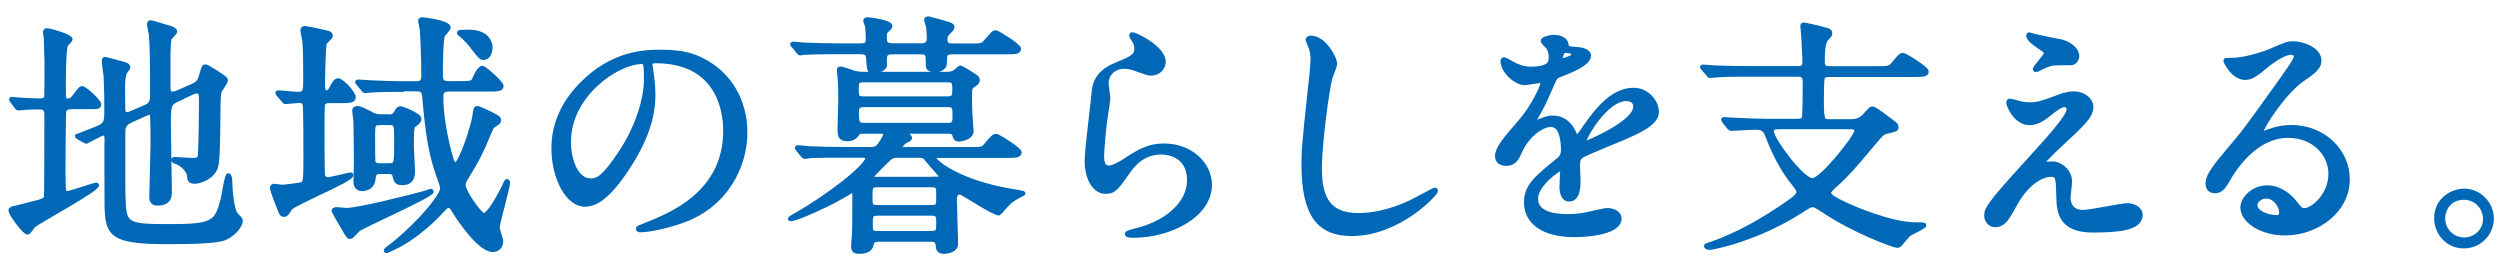 <?xml version="1.0" encoding="UTF-8"?><svg id="b" xmlns="http://www.w3.org/2000/svg" width="249" height="27" viewBox="0 0 249 27"><defs><style>.d{fill:#0068b7;stroke:#0068b7;stroke-miterlimit:10;stroke-width:.4px;}.e{fill:none;}</style></defs><g id="c"><g><path class="d" d="m7.07,10.68c-.28,0-.57.07-.67.38-.05.17-.08,5.55-.08,6.02,0,.2.03,1.3.03,1.55,0,.12,0,.6.35.6.25,0,2.78-.85,2.85-.85.03,0,.12,0,.12.07,0,.45-5.77,3.57-6.35,4.05-.08.1-.43.67-.58.67-.3,0-1.7-1.85-1.7-2.22,0-.17.28-.23.43-.25.15-.02,1.15-.27,1.4-.35,1.43-.35,1.6-.42,1.7-.7.05-.17.05-7.05.05-8.1,0-.57-.07-.85-.68-.85-.12,0-.97,0-1.47.05-.05,0-.6.05-.65.05-.08,0-.12-.05-.2-.15l-.42-.58c-.05-.07-.1-.12-.1-.17s.05-.05.1-.05c.07,0,.45.05.53.05.5.05,1.62.1,2.2.1.3,0,.6-.02.67-.38.03-.1.03-2.97.03-3.47,0-.33-.05-2.02-.07-2.37,0-.08-.08-.47-.08-.57s.05-.2.2-.2c.27,0,2.35.58,2.35.9,0,.12-.4.48-.45.57-.22.45-.22,3.5-.22,4.15,0,1.23,0,1.38.32,1.38.35,0,.5-.1.78-.48.5-.67.57-.75.75-.75.22,0,1.67,1.27,1.67,1.62,0,.27-.1.27-1.05.27h-1.75Zm10.65-.77c-.9.4-.9.6-.9,2.55,0,1.05.1,5.7.1,6.65,0,.38,0,1.17-1.25,1.17-.6,0-.6-.48-.6-.7,0-.4.12-4.32.12-5.15,0-1.02,0-1.87-.03-2.62,0-.27,0-.57-.3-.57-.05,0-.15.02-.28.08l-1.55.7c-.7.32-.75.72-.75,1.25,0,5.57,0,5.7.02,6.3.08,2.82.2,2.95,4.62,2.95s4.67-.35,5.3-2.85c.07-.35.35-2.22.52-2.22.1,0,.2.28.2.65,0,.73.17,2.9.62,3.32.38.38.42.42.42.58,0,.45-.65,1.32-1.57,1.72-.78.33-3.12.4-5.75.4-5.9,0-6.05-.83-6.05-4.35,0-.95-.03-5.12,0-5.97,0-.17-.03-.5-.3-.5s-1.65.82-1.67.82c-.05,0-.07-.02-.2-.07l-.62-.35c-.1-.05-.15-.1-.15-.15.6-.23,1.47-.57,1.85-.72,1.07-.45,1.07-.6,1.07-2.05,0-.42,0-1.52-.07-3.17-.03-.25-.18-1.3-.18-1.5,0-.12,0-.25.12-.25.05,0,1.55.4,1.62.43.47.12.7.2.7.42,0,.1-.32.47-.35.55-.12.38-.17.67-.17,1.57,0,.3.02,1.67.02,1.97s.05.57.4.57c.08,0,.15-.02.4-.12l1.5-.65c.55-.25.57-.7.57-1.25,0-3.55-.03-4.72-.12-5.9-.03-.15-.18-.85-.18-1,0-.1,0-.23.12-.23.25,0,1.65.48,1.88.52.35.1.6.25.6.4s-.55.62-.57.75c-.07.42-.1,1.1-.1,1.72v3.02c0,.28.03.7.38.7.15,0,.28-.03.5-.12l1.52-.67c.62-.27.7-.5.9-1.2.2-.65.2-.73.4-.73.12,0,.85.48,1.07.6.85.57.95.62.95.82s-.62.95-.65,1.15c-.2,1,.02,6.47-.35,7.52-.38,1-1.62,1.4-2.07,1.4-.57,0-.57-.2-.6-.6-.05-.6-.85-1.25-1.32-1.37-.07-.02-.25-.08-.25-.18s.05-.12.1-.12c.28,0,1.47.1,1.72.1.7,0,.78-.12.82-.45.08-.58.12-4.55.12-5.2,0-.92,0-1.17-.47-1.17-.07,0-.15.02-.38.12l-1.5.67Z"/><path class="d" d="m33.02,10.05c-.3,0-.68,0-.83.3-.07.2-.07,1.7-.07,2.05,0,.32,0,4.82.05,5.05.05.17.15.4.5.4.28,0,2.15-.48,2.25-.48.07,0,.07.05.07.08,0,.5-5.75,2.82-6.07,3.3-.38.58-.43.65-.65.65s-.3-.2-.38-.4c-.12-.3-.82-2.12-.82-2.25,0-.17.12-.25.28-.25.1,0,.6.1.7.1.3,0,1.42-.15,1.72-.2.65-.12.65-.15.65-2.7,0-.9,0-5.12-.08-5.32-.07-.2-.25-.33-.5-.33-.22,0-1.25.12-1.4.12-.1,0-.15-.08-.22-.17l-.5-.58c-.05-.07-.1-.12-.1-.17s.08-.05.08-.05c.3,0,1.7.15,2.02.15.68,0,.68-.42.68-1.37,0-.8,0-3.07-.08-3.8-.02-.17-.2-1-.2-1.17s.12-.22.28-.22c.35.05,1.55.3,2.17.45.12.02.38.08.38.35,0,.12-.55.57-.6.7-.12.32-.18,3.52-.18,3.9,0,.6,0,1,.35,1,.27,0,.45-.3.52-.5.08-.12.33-.7.62-.7.38,0,1.57,1.25,1.57,1.7,0,.38-.47.38-1.35.38h-.87Zm1.87,13.55c-.2,0-.25-.1-.7-.88-.12-.2-.97-1.67-.97-1.72,0-.15.2-.17.3-.17.18,0,.85.08.98.08,1.2,0,6.42-1.32,7.87-1.72.1-.03.47-.18.55-.18.05,0,.07.02.07.08,0,.38-6.6,3.3-7.27,3.75-.15.1-.68.77-.83.77Zm3.72-12c.32,0,.62,0,.85-.42.1-.23.22-.4.47-.4.08,0,1.85.65,1.85,1.07,0,.22-.25.42-.38.52-.35.22-.38.25-.38,2.27,0,.35.12,1.92.12,2.3,0,.5-.02,1.3-1.07,1.3-.6,0-.65-.23-.78-.73-.07-.38-.4-.38-.6-.38h-.82c-.5,0-.6.2-.65.58-.03.32-.12,1.12-1.2,1.12-.45,0-.62-.38-.62-.75,0-.27.05-1.6.05-1.87,0-.45-.03-3.62-.05-4.1,0-.15-.12-.92-.12-1.1,0-.12.05-.25.32-.25.3,0,.85.3,1.18.47.6.35.82.35,1.22.35h.6Zm1.45-2.65c-.57,0-2.27,0-3.15.07-.1,0-.45.05-.53.05-.1,0-.15-.05-.22-.15l-.47-.58c-.05-.07-.12-.12-.12-.17,0-.02.03-.05.1-.05.18,0,.95.07,1.1.07,1.15.05,2.25.1,3.42.1h1.32c.65,0,.65-.4.65-.9,0-1.52-.1-3.95-.15-4.42-.02-.2-.15-.72-.17-.88.03-.15.07-.17.25-.17.1,0,2.6.3,2.6.82,0,.15-.5.65-.58.8-.17.38-.2,3.15-.2,3.67,0,.7,0,1.07.75,1.07h.95c1.3,0,1.45,0,1.65-.48.17-.37.5-1.05.8-1.05.18,0,1.9,1.5,1.9,1.82,0,.35-.47.35-1.35.35h-3.9c-.75,0-.75.4-.75.82,0,2.5.82,5.57,1.05,6.22.05.15.18.42.35.42.5,0,1.78-3.87,1.9-4.9.07-.65.12-.72.3-.72.15,0,1.08.45,1.33.57.72.38.82.42.82.65,0,.17-.08.23-.5.5-.18.1-.28.27-.43.65-.95,2.25-1.07,2.5-2.4,4.7-.08.12-.2.32-.2.65,0,.6,1.65,2.95,2,2.95.38,0,1.22-1.25,2-2.85.22-.5.25-.55.32-.55.1,0,.1.1.1.12,0,.6-1.03,4.05-1.03,4.5,0,.23.35,1.17.35,1.37,0,.55-.35.88-.85.88-1.4,0-3.65-3.5-3.97-4.07-.07-.12-.25-.32-.42-.32-.2,0-.33.15-.45.27-1.72,1.92-3.52,3.15-4.62,3.72-.15.07-1.05.52-1.12.52-.05,0-.07-.02-.07-.08,0-.07.72-.6.85-.7,2.75-2.25,4.75-4.8,4.75-5.42,0-.3-.07-.52-.22-.9-.95-2.6-1.2-4.45-1.55-8.27-.05-.6-.23-.75-.75-.75h-1.43Zm-2.25,3.32c-.65,0-.65.15-.65,1.5,0,.23,0,2.3.05,2.42.12.25.4.27.6.27h.95c.7,0,.7-.12.7-2.45,0-1.57,0-1.75-.67-1.75h-.97Zm10.35-6.5c-.27,0-.35-.1-1.02-.97-.45-.58-.65-.8-1.2-1.3-.05-.02-.23-.17-.23-.2,0-.1.08-.12.18-.12s.62-.03.72-.03c1.03,0,1.97.3,2.22,1.3.1.38-.03,1.32-.68,1.32Z"/><path class="d" d="m64.78,6.45c0,.08.05.17.05.27.1.8.25,1.6.25,2.7,0,1.67-.38,4-2.57,7.32-2,3.05-3.27,3.65-4.27,3.65-1.65,0-3.12-2.57-3.12-5.62,0-1.32.28-3.85,2.78-6.37,3.17-3.25,6.52-3.25,7.97-3.25,2.27,0,3.32.45,4.02.8,2.7,1.32,4.35,4,4.35,7.27s-1.88,7.25-6.3,8.8c-2.12.75-3.77.92-4.15.92-.1,0-.25-.02-.25-.17,0-.08.05-.1.67-.35,2.6-1.02,8.02-3.17,8.02-9.4,0-.97-.1-6.92-6.92-6.92-.5,0-.53.2-.53.35Zm-8.12,7.67c0,1.62.65,3.85,2.18,3.85.72,0,1.32-.3,3.05-2.9,1.32-2.02,2.45-4.8,2.45-7.27,0-1.5-.1-1.62-.42-1.62-2.38,0-7.25,3.22-7.25,7.95Z"/><path class="d" d="m83.86,15.5c-2.2,0-2.93.05-3.18.05-.07.03-.45.08-.52.08s-.12-.08-.23-.17l-.47-.58c-.1-.1-.1-.12-.1-.15,0-.05.03-.07.08-.07.17,0,.95.07,1.1.1,1.22.05,2.25.08,3.42.08h2.65c.4,0,.7,0,1-.42.07-.1.55-.75.55-1.05,0-.25-.28-.25-.43-.25h-1.77c-.33,0-.45.02-.62.3-.23.33-.58.45-.97.45-.7,0-.75-.4-.75-1.02,0-.42.07-2.4.07-2.8,0-.02,0-1.7-.03-1.87-.03-.2-.1-1.07-.1-1.25,0-.1.07-.1.18-.1.2,0,1.12.35,1.3.4.47.12.7.12,1.1.12h8.12c.3,0,.57,0,.88-.23.1-.05.43-.4.5-.4.15,0,1.3.75,1.53.9.12.1.22.2.22.35,0,.23-.1.3-.5.58-.28.2-.28.32-.28,1.27s.07,2.05.12,2.7c0,.12.05.4.05.5,0,.77-1.2.88-1.22.88-.38,0-.43-.17-.5-.4-.08-.33-.28-.38-.62-.38h-3.95c-.12,0-.25,0-.25.08,0,.1.4.42.4.5,0,.12-.03.18-.38.33-.23.1-.6.5-.6.67,0,.15.2.15.33.15h6.62c1.12,0,1.25,0,1.6-.42.7-.82.78-.9,1.03-.9.15,0,2.32,1.32,2.32,1.65,0,.35-.5.35-1.35.35h-6.75c-.2,0-.4,0-.4.2,0,.38,2.38,2.37,7.65,3.27.15.02,1.25.2,1.25.25s-.5.27-.58.32c-.78.45-.85.55-1.55,1.32-.05.05-.28.38-.3.38-.62,0-3.65-2.1-3.92-2.1-.5,0-.5.52-.5.77,0,.33.12,4.22.12,4.37,0,.57-.75.77-1.22.77-.57,0-.6-.33-.62-.7-.05-.5-.45-.5-.62-.5h-5.25c-.2,0-.57,0-.68.38-.07.35-.2.82-1.25.82-.33,0-.62-.02-.62-.58,0-.15.05-.75.07-.87.05-.82.05-1.82.05-2.65v-1.77c0-.1-.05-.2-.18-.2-.03,0-1.55.88-1.8,1-.88.47-3.75,1.82-4.35,1.82-.05,0-.1-.02-.1-.07,0-.02.42-.25.67-.4,3.2-1.82,7.05-4.82,7.05-5.6,0-.25-.32-.25-.53-.25h-2Zm7.77-10.97c.7,0,.88-.23.88-.8,0-.35-.05-.77-.07-1.05-.03-.12-.2-.6-.2-.7,0-.12.17-.15.25-.15.05,0,2.08.55,2.22.65.1.05.15.12.15.25s-.22.35-.38.5c-.22.25-.32.35-.32.7,0,.6.4.6.8.6h1.62c1.1,0,1.25.02,1.6-.4.72-.82.78-.92,1-.92.15,0,2.32,1.32,2.32,1.65,0,.35-.5.35-1.32.35h-5.27c-.47,0-.78.07-.78.55,0,.05,0,.7-.07.8-.2.3-.45.42-.95.42-.65,0-.7-.23-.7-.52,0-1.1,0-1.25-.82-1.25h-2.6c-.4,0-.85,0-.85.6v.77c-.18.42-.9.52-1.12.52-.5,0-.47-.08-.55-1.2-.02-.65-.32-.7-.82-.7h-2.82c-.6,0-2.12.02-2.77.07-.05,0-.3.05-.35.05-.1,0-.15-.08-.22-.18l-.47-.57c-.1-.1-.12-.12-.12-.15,0-.05.05-.08.1-.08.18,0,.93.1,1.1.1,1.22.05,2.25.08,3.43.08h2.15c.45,0,.75-.05.75-.58,0-.05,0-.77-.07-1.35-.03-.07-.18-.45-.18-.52,0-.15.18-.15.22-.15.25,0,2.28.27,2.28.67,0,.15-.05.18-.4.5-.15.12-.15.4-.15.57,0,.67.08.85.9.85h2.65Zm-5.6,3.47c-.62,0-.7.15-.7.9s.07.9.7.9h8.32c.6,0,.7-.15.7-.9s-.08-.9-.7-.9h-8.32Zm8.37,4.45c.67,0,.67-.3.67-1s0-.98-.67-.98h-8.37c-.68,0-.68.35-.68.8,0,.98.1,1.17.7,1.17h8.35Zm-7,6c-.7,0-.7.2-.7,1.1s0,1.07.7,1.07h5.37c.68,0,.68-.17.68-1.07s0-1.1-.68-1.1h-5.37Zm5.35,4.75c.7,0,.7-.2.7-1.07,0-.58,0-.85-.7-.85h-5.32c-.7,0-.7.25-.7.98s0,.95.7.95h5.32Zm.47-5.4c.4,0,.53,0,.53-.17,0-.1-.45-.6-.6-.77-.18-.17-.97-1.15-1.07-1.22-.18-.12-.3-.12-.55-.12h-2.12c-.35,0-.57,0-1,.42-.2.2-1.6,1.55-1.6,1.67,0,.2.27.2.4.2h6.02Z"/><path class="d" d="m115.92,6.13c0,.5-.4,1.2-1.28,1.2-.22,0-.35-.02-1.47-.43-.4-.15-.8-.25-1.18-.25-1.02,0-1.77.7-1.77,1.65,0,.23.17,1.3.17,1.52s-.25,1.7-.3,2.05c-.12.92-.32,3.05-.32,3.67,0,.38.02,1.15.65,1.15.47,0,1.2-.45,1.45-.6,1.53-1,2.47-1.6,4.07-1.6,2.68,0,4.57,1.87,4.57,3.92,0,3.05-3.97,5.07-7.6,5.07-.32,0-.68,0-.68-.2,0-.12.55-.25.73-.3,3.12-.7,5.47-2.67,5.47-5.02,0-2.62-2.27-2.77-2.77-2.77-.88,0-2.15.27-3.25,1.87-1.15,1.62-1.42,2.05-2.28,2.05-1.05,0-1.9-1.2-1.9-3.12,0-1.05.6-5.65.67-6.57.08-.87.18-2.15,2.28-3,1.4-.57,2-.82,2-1.55,0-.47-.18-.75-.43-1.12-.05-.1-.12-.25-.05-.33.17-.15,3.2,1.3,3.2,2.7Z"/><path class="d" d="m132.98,6.35c0,.25-.42,1.2-.47,1.4-.35,1.27-1.05,6.8-1.05,8.9,0,2.52.47,4.77,3.82,4.77,1.22,0,3.02-.25,5.25-1.3.38-.18,2.28-1.23,2.38-1.23s.12.08.12.12c0,.28-3.7,4.3-8.4,4.3-3.25,0-4.8-1.87-4.8-6.9,0-1.55.05-2.05.57-6.95.1-.82.33-2.87.33-3.57,0-.45-.08-.88-.22-1.22-.03-.08-.28-.65-.28-.67,0-.18.2-.25.35-.25,1.3,0,2.4,2.02,2.4,2.6Z"/><path class="d" d="m149.12,15.5c0-.75.7-1.55,2.4-3.52,1.12-1.3,2.12-3.37,2.12-3.72,0-.15-.17-.18-.27-.18-.25,0-1.28.2-1.5.2-.95,0-2.22-1.22-2.22-2.2,0-.07,0-.17.15-.17s.8.4.95.48c.3.15.97.45,1.65.45,2.05,0,2.05-.67,2.05-1.17,0-.15-.03-.55-.2-.87-.07-.12-.6-.58-.6-.73,0-.2.65-.4,1.1-.4.6,0,1.22.23,1.28.77.03.32.12.38,1.12.45.17,0,1.12.12,1.12.65,0,.82-1.82,1.52-2.97,1.97-.38.15-.4.2-.95,1.47-.6,1.37-.7,1.57-1.35,2.7-.12.23-.18.3-.18.4,0,.05.03.1.1.1s.55-.17.78-.27c.28-.12.6-.2.97-.2.32,0,1.47.05,2.12,1.52.17.42.2.48.25.48.07,0,.9-1.15,1.02-1.35.83-1.15,2.45-3.42,4.62-3.42,1.38,0,2.35,1.17,2.35,2.22,0,1.17-1.97,2-3.53,2.67-.62.27-3.45,1.4-3.9,1.67-.4.25-.43.52-.43,1.05,0,.23.05,1.27.05,1.5,0,.4,0,1.82-.92,1.82-.68,0-.78-.82-.78-1.27,0-.25.07-1.45.07-1.47,0-.1,0-.3-.17-.3-.2,0-2.43,1.55-2.43,2.97,0,1.72,2.5,1.72,3.22,1.72.62,0,1.1-.05,1.6-.15.35-.05,1.95-.45,2.28-.45.52,0,1.22.25,1.22.85,0,1.55-3.88,1.65-4.47,1.65-3.17,0-4.85-1.3-4.85-3.27,0-1.6.95-2.4,3.3-4.3.25-.2.38-.5.38-.88,0-1.12-.2-2.52-1.2-2.52s-2.42,1.15-3.07,2.65c-.27.62-.55,1.22-1.35,1.22-.47,0-.95-.15-.95-.82Zm6.37-9.45c.05,0,1.25-.32,1.25-.6,0-.33-.62-.38-.85-.38-.35,0-.45.7-.45.8s0,.17.05.17Zm2.28,8.1s.03.12.1.12,5-2,5-3.65c0-.62-.55-.75-.88-.75-2.07,0-4.22,3.87-4.22,4.27Z"/><path class="d" d="m171.72,12.08q-.1-.12-.1-.17s.03-.05.08-.05c.12,0,.65.05.77.05,2.25.1,2.5.12,3.35.12h3.15c.25,0,.55,0,.68-.27.1-.15.1-3.02.1-3.52,0-.6-.1-.8-.72-.8h-5.02c-2.2,0-2.92.05-3.15.08-.1,0-.45.05-.52.05-.1,0-.15-.05-.22-.17l-.5-.57c-.08-.1-.1-.12-.1-.15,0-.05.03-.05.1-.05.17,0,.92.08,1.1.08,1.22.05,2.25.07,3.42.07h4.85c.35,0,.73,0,.73-.6s-.12-2.75-.18-3.32c0-.02-.03-.23-.03-.27,0-.08.05-.15.12-.15.1,0,1.55.3,2.35.55.15.02.32.12.32.38,0,.12-.17.3-.35.47-.25.25-.4.77-.4,2.35,0,.6.4.6.78.6h4.62c1.12,0,1.25,0,1.6-.4.7-.85.77-.92,1-.92.18,0,2.35,1.32,2.35,1.65,0,.3-.27.35-1.27.35h-8.37c-.35,0-.55,0-.7.25-.1.2-.1,1.97-.1,2.3,0,1.97.1,2.05.75,2.05h2.12c.88,0,1.22-.4,1.35-.52.6-.67.65-.75.82-.75.22,0,.97.58,2.18,1.5.07.05.22.17.22.37,0,.23-.1.25-.97.45-.43.1-.5.2-1.4,1.25-1.75,2.1-2.52,3-3.7,4.05-.3.27-.65.6-.65.75,0,.38.55.65,1.58,1.15.92.45,4.65,2.02,7,2.02.8,0,.9,0,.9.1,0,.17-1.37.75-1.6.97-.12.12-.7.82-.82.95-.07.08-.17.12-.28.12-.38,0-4.52-1.57-7.3-3.47-.43-.27-.85-.57-1.1-.57s-.35.05-1.28.65c-4.32,2.75-8.67,3.6-9.02,3.6-.27,0-.35-.15-.35-.2s.18-.1.5-.2c2.8-.98,5.2-2.4,7.62-4.05.7-.5,1.1-.8,1.1-1.15,0-.18-.1-.3-.88-1.3-.25-.35-1.27-1.72-2.25-4.32-.28-.75-.68-.75-1.3-.75-.35,0-1.92.12-2.27.12-.08,0-.12-.05-.23-.15l-.47-.58Zm5.38.6c-.23,0-.62,0-.62.42,0,.75,3,4.85,4.05,4.85.88,0,4.35-4.32,4.35-4.9,0-.38-.25-.38-.9-.38h-6.87Z"/><path class="d" d="m205.48,9.48c.35-.12.72-.18,1.05-.18,1,0,1.77.62,1.77,1.38,0,.9-.95,1.77-2.9,3.57-.28.27-1.85,1.72-1.85,1.92,0,.1.12.15.25.15.05,0,.47-.05.55-.05.93,0,1.83.82,1.83,1.82,0,.25-.15,1.38-.15,1.62s.05,1.4,1.45,1.4c.7,0,3.77-.67,4.4-.67.68,0,1.33.38,1.33.95,0,1.35-2.08,1.57-4.78,1.57-2.97,0-3.4-1.57-3.42-3.3-.05-2.02-.05-2.25-.8-2.25-.5,0-2.15.45-3.53,3-.7,1.27-1.1,2.02-1.95,2.02-.62,0-.9-.57-.9-.9,0-.67,0-.95,4.1-5.42,2.15-2.37,4.1-4.5,4.1-5.22,0-.27-.15-.42-.43-.42-.35,0-1.05.52-1.4.83-.58.47-1.3.97-2.03.97-1.45,0-2.15-1.8-2.15-2.05,0-.1.05-.2.17-.2.08,0,.65.17.7.17.35.1.7.2,1.23.2.85,0,1.1-.08,3.35-.92Zm-2.6-5.85c.38.1,2.12.42,2.45.5.82.22,1.57.8,1.57,1.47,0,.2-.15.7-.7.7-1.75,0-1.8,0-2.4.23-.18.05-.88.45-1.03.45-.05,0-.1-.05-.1-.12,0-.17,1.12-1.3,1.12-1.6,0-.15-.4-.4-.93-.77-.77-.52-.85-.82-.85-.95,0-.07.05-.12.1-.12.07,0,.62.2.75.23Z"/><path class="d" d="m232.11,17.33c0-2.05-1.72-3.8-4.22-3.8-3.3,0-5.42,3.42-5.87,4.2-.5.85-.75,1.32-1.43,1.32-.6,0-.72-.5-.72-.7,0-.62.2-1.17,1.97-3.25,1.62-1.9,1.88-2.22,5.65-7.52.82-1.17,1.18-1.7,1.18-1.97,0-.18-.18-.35-.48-.35-.92,0-2.4,1.25-2.82,1.6-1,.82-1.35.9-1.77.9-1.18,0-1.95-1.6-1.95-1.72,0-.08.07-.08.6-.08,1.32,0,3.17-.6,3.87-.9,1.55-.67,1.72-.75,2.28-.75,1,0,2.62.62,2.62,1.72,0,.72-.57,1.12-1.77,1.95-1.8,1.27-4,4.7-4,5.12,0,.08.08.17.15.17.15-.05.47-.17.62-.22.8-.3,1.5-.4,2.2-.4,3.2,0,5.62,2.37,5.62,5.2,0,3.17-3.07,5.4-6.25,5.4-2.47,0-4.25-1.32-4.25-2.57,0-.9,1.05-2.02,2.47-2.02,1.17,0,2.15.7,2.85,1.6.35.45.5.67.85.67.85,0,2.6-1.52,2.6-3.6Zm-6.42,2.25c-.6,0-1.05.47-1.05.87,0,.65,1.08,1.17,2.15,1.17.25,0,.42-.17.42-.45,0-.6-.6-1.6-1.52-1.6Z"/><path class="d" d="m248.19,21.77c0,1.4-1.12,2.77-2.8,2.77s-2.75-1.4-2.75-2.8c0-1.9,1.65-2.75,2.77-2.75,1.62,0,2.78,1.35,2.78,2.77Zm-4.85-.02c0,1.15.92,2.1,2.1,2.1,1.07,0,2.07-.85,2.07-2.05,0-.97-.75-2.1-2.12-2.1s-2.05,1.08-2.05,2.05Z"/><rect class="e" width="249" height="27"/></g></g></svg>